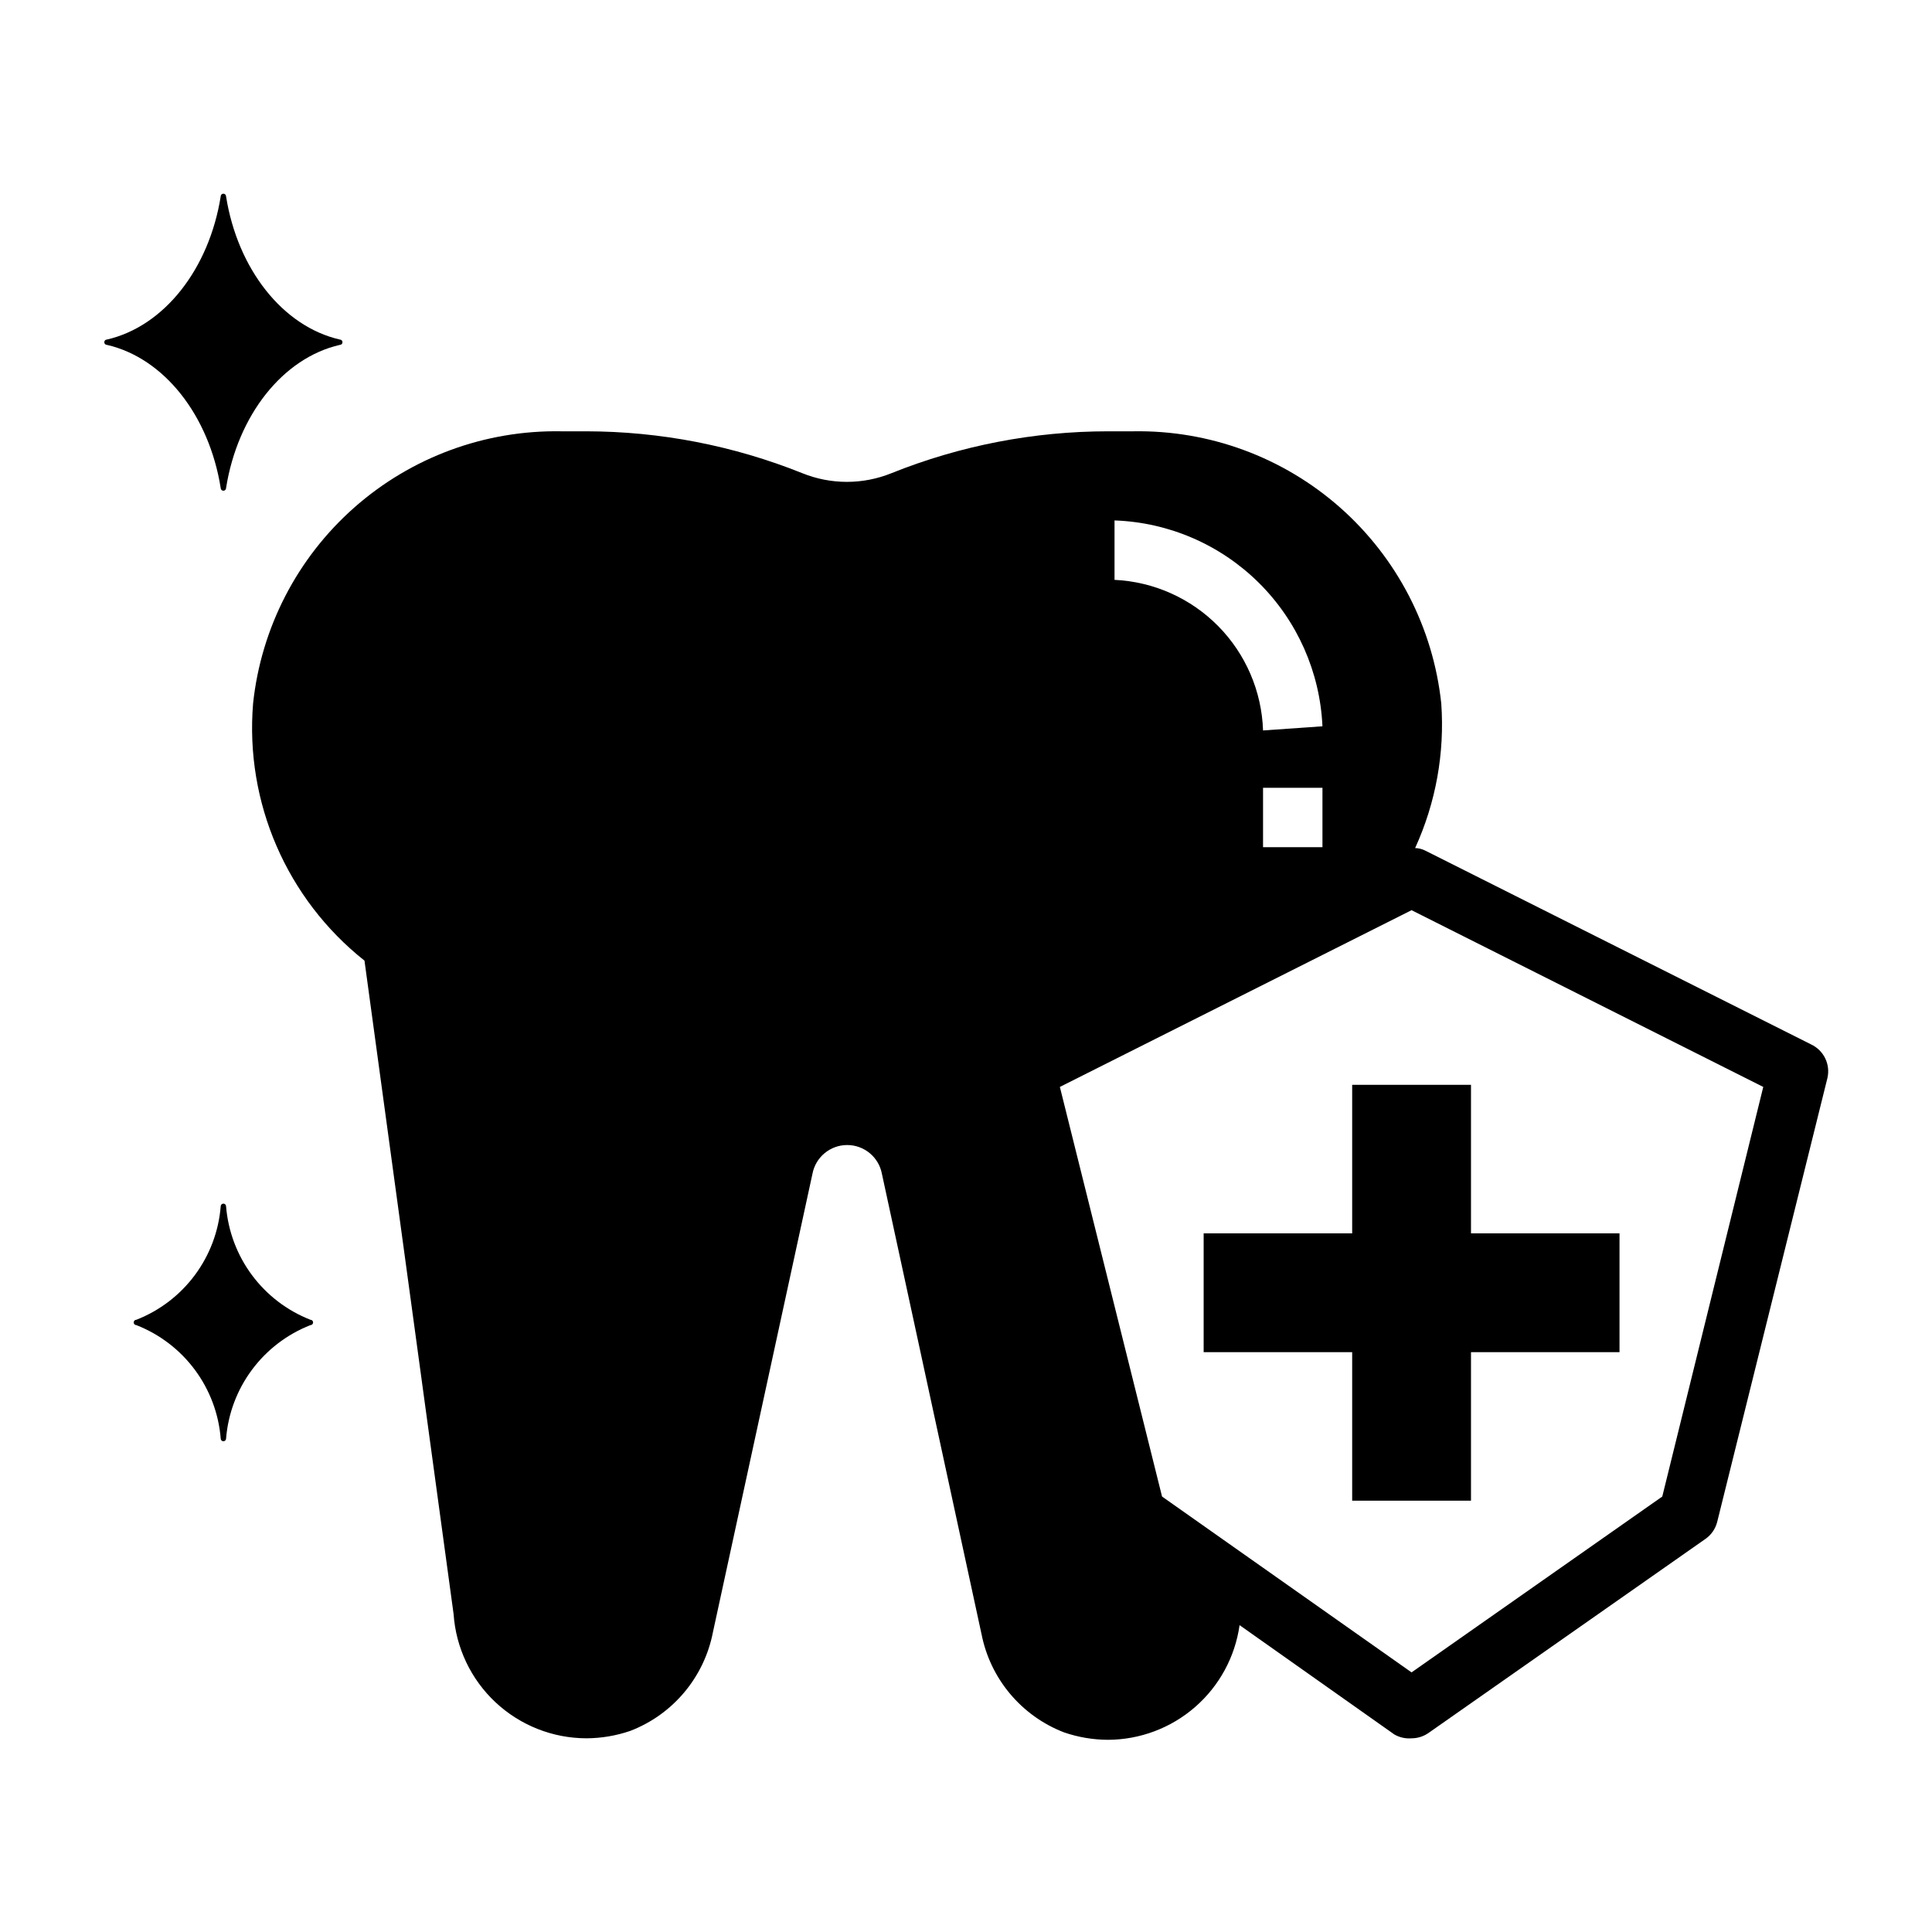 <?xml version="1.0" encoding="UTF-8"?>
<!-- Uploaded to: SVG Repo, www.svgrepo.com, Generator: SVG Repo Mixer Tools -->
<svg fill="#000000" width="800px" height="800px" version="1.1" viewBox="144 144 512 512" xmlns="http://www.w3.org/2000/svg">
 <g>
  <path d="m202.49 273.34c0 0.395 0.316 0.711 0.711 0.711 0.391 0 0.707-0.316 0.707-0.711 3.07-19.285 15.035-34.48 30.148-37.941 0.395 0 0.711-0.316 0.711-0.707 0-0.395-0.316-0.711-0.711-0.711-15.113-3.461-27.078-18.656-30.148-37.941 0-0.391-0.316-0.711-0.707-0.711-0.395 0-0.711 0.32-0.711 0.711-3.07 19.285-15.035 34.48-30.148 37.941-0.391 0-0.707 0.316-0.707 0.711 0 0.391 0.316 0.707 0.707 0.707 15.113 3.465 27.078 18.656 30.148 37.941z"/>
  <path d="m203.91 525.24c0.535-6.606 2.914-12.926 6.867-18.242 3.953-5.316 9.32-9.414 15.488-11.828 0.391 0 0.711-0.316 0.711-0.711 0-0.391-0.32-0.707-0.711-0.707-6.168-2.414-11.535-6.512-15.488-11.828-3.953-5.316-6.332-11.637-6.867-18.242 0-0.391-0.316-0.707-0.707-0.707-0.395 0-0.711 0.316-0.711 0.707-0.531 6.606-2.91 12.926-6.863 18.242-3.953 5.316-9.32 9.414-15.492 11.828-0.391 0-0.707 0.316-0.707 0.707 0 0.395 0.316 0.711 0.707 0.711 6.172 2.414 11.539 6.512 15.492 11.828s6.332 11.637 6.863 18.242c0 0.188 0.074 0.367 0.207 0.5 0.133 0.133 0.316 0.207 0.504 0.207s0.367-0.074 0.5-0.207c0.133-0.133 0.207-0.312 0.207-0.5z"/>
  <path d="m623.96 420.78-102.34-51.406c-0.812-0.391-1.695-0.605-2.598-0.629 5.484-11.996 7.867-25.18 6.926-38.336-2.141-20.043-11.703-38.562-26.812-51.906s-34.664-20.551-54.82-20.203h-6.613 0.004c-19.691 0-39.195 3.766-57.469 11.102-7.574 3.062-16.039 3.062-23.613 0-18.223-7.316-37.676-11.082-57.309-11.102h-6.613c-20.156-0.348-39.711 6.859-54.82 20.203-15.105 13.344-24.672 31.863-26.812 51.906-2.176 26.23 8.902 51.812 29.52 68.172l23.617 173.18c0.617 8.918 4.59 17.27 11.117 23.375 6.531 6.106 15.129 9.512 24.07 9.531 3.965-0.016 7.902-0.68 11.648-1.969 11.312-4.359 19.578-14.234 21.887-26.137l26.371-121.46c0.824-4.438 4.695-7.656 9.211-7.656 4.512 0 8.387 3.219 9.207 7.656l26.371 121.86h0.004c2.305 11.898 10.574 21.773 21.883 26.137 3.75 1.289 7.684 1.953 11.648 1.969 8.496-0.031 16.695-3.117 23.098-8.699 6.406-5.578 10.586-13.277 11.777-21.688l41.012 28.969c1.383 0.797 2.977 1.152 4.566 1.023 1.605-0.004 3.172-0.5 4.488-1.418l73.367-51.406v0.004c1.566-1.09 2.688-2.715 3.148-4.566l29.207-117.61c0.832-3.613-0.973-7.32-4.332-8.895zm-184.6-138.86c14.359 0.5 28.008 6.391 38.219 16.504 10.211 10.109 16.238 23.695 16.883 38.051l-15.742 1.102c-0.344-10.383-4.586-20.254-11.879-27.648-7.293-7.398-17.105-11.773-27.48-12.262zm55.105 70.848v15.742l-15.746 0.004v-15.746zm90.055 187.83-66.441 46.602-66.125-46.602-27.078-108.55 93.203-46.84 93.203 46.84z"/>
  <path d="m502.34 431.49v39.359h-39.359v31.488h39.359v39.359h31.488v-39.359h39.359v-31.488h-39.359v-39.359z"/>
 </g>
</svg>